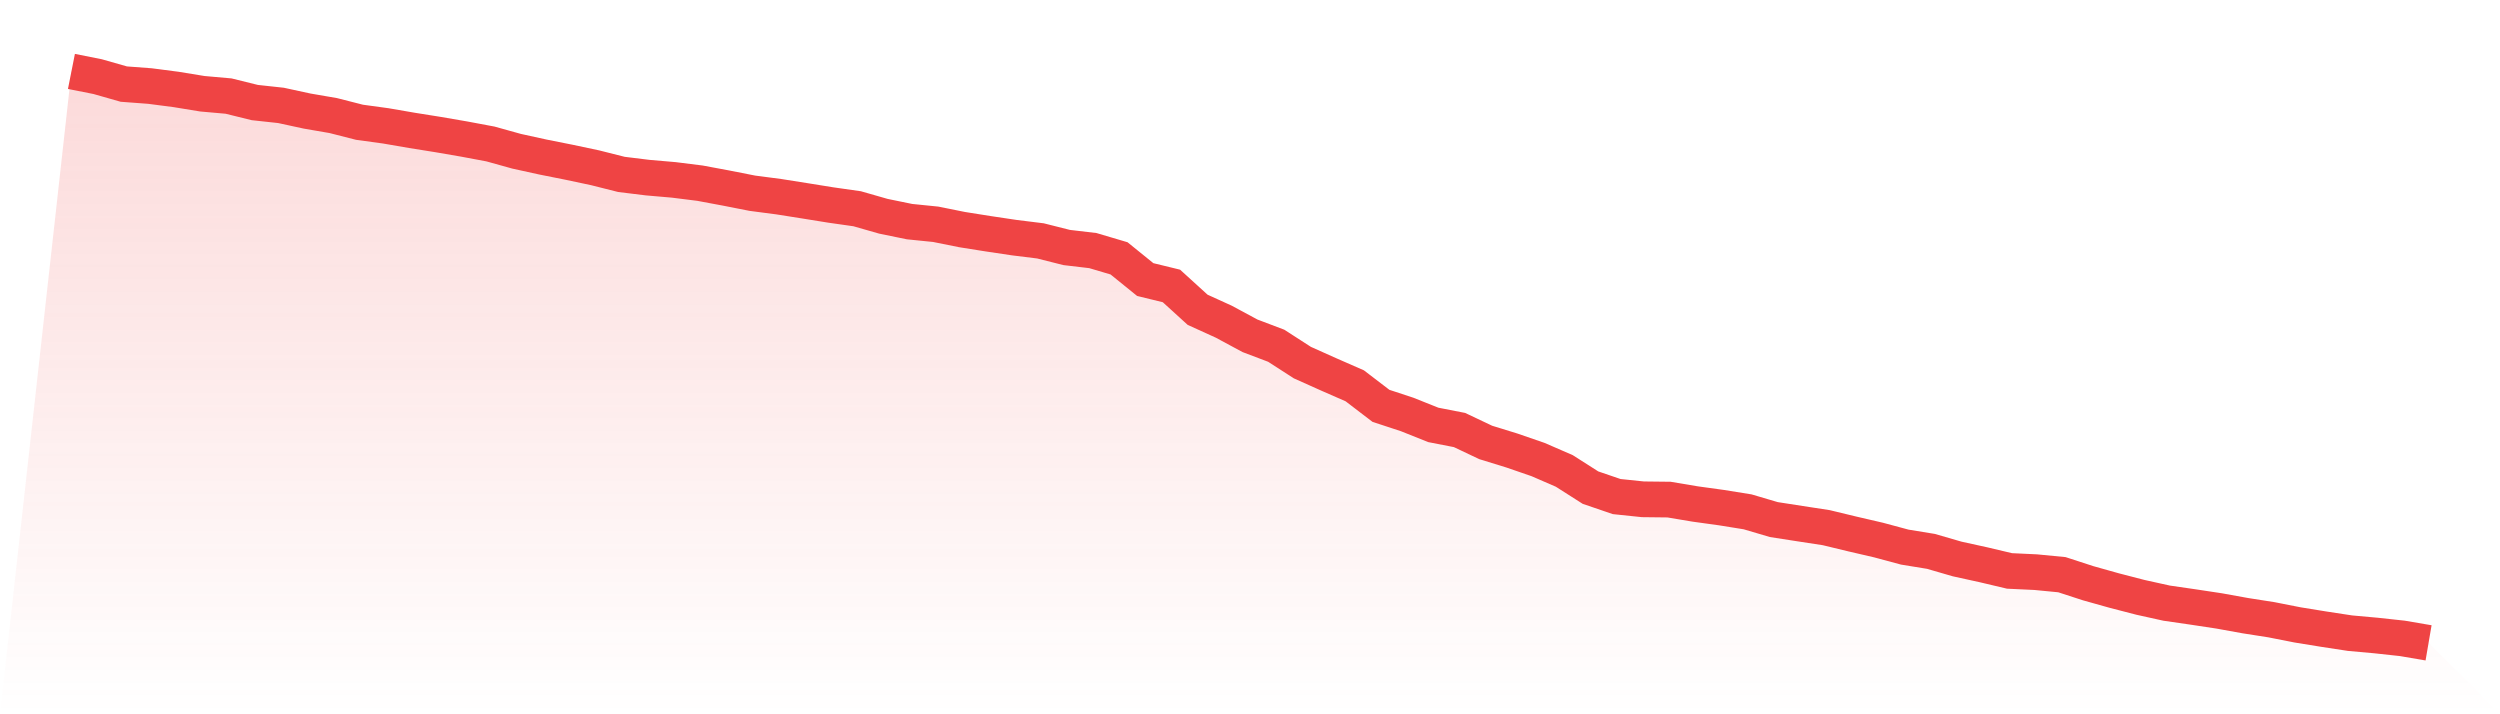 <svg viewBox="0 0 140 40" xmlns="http://www.w3.org/2000/svg">
<defs>
<linearGradient id="gradient" x1="0" x2="0" y1="0" y2="1">
<stop offset="0%" stop-color="#ef4444" stop-opacity="0.2"/>
<stop offset="100%" stop-color="#ef4444" stop-opacity="0"/>
</linearGradient>
</defs>
<path d="M4,4 L4,4 L5.467,4.291 L6.933,4.709 L8.4,4.819 L9.867,5.01 L11.333,5.25 L12.8,5.38 L14.267,5.743 L15.733,5.902 L17.2,6.22 L18.667,6.473 L20.133,6.847 L21.6,7.048 L23.067,7.301 L24.533,7.535 L26,7.788 L27.467,8.063 L28.933,8.471 L30.4,8.793 L31.867,9.086 L33.333,9.397 L34.8,9.767 L36.267,9.947 L37.733,10.074 L39.2,10.258 L40.667,10.532 L42.133,10.821 L43.6,11.013 L45.067,11.245 L46.533,11.481 L48,11.69 L49.467,12.11 L50.933,12.411 L52.4,12.56 L53.867,12.856 L55.333,13.089 L56.8,13.308 L58.267,13.49 L59.733,13.86 L61.2,14.033 L62.667,14.468 L64.133,15.655 L65.6,16.013 L67.067,17.348 L68.533,18.015 L70,18.805 L71.467,19.361 L72.933,20.306 L74.4,20.963 L75.867,21.606 L77.333,22.727 L78.8,23.21 L80.267,23.795 L81.733,24.081 L83.2,24.777 L84.667,25.229 L86.133,25.735 L87.6,26.372 L89.067,27.307 L90.533,27.808 L92,27.961 L93.467,27.978 L94.933,28.224 L96.4,28.427 L97.867,28.663 L99.333,29.096 L100.8,29.324 L102.267,29.549 L103.733,29.903 L105.2,30.243 L106.667,30.638 L108.133,30.877 L109.6,31.303 L111.067,31.625 L112.533,31.972 L114,32.041 L115.467,32.183 L116.933,32.66 L118.4,33.072 L119.867,33.452 L121.333,33.776 L122.8,33.989 L124.267,34.211 L125.733,34.476 L127.2,34.706 L128.667,34.995 L130.133,35.233 L131.6,35.457 L133.067,35.59 L134.533,35.749 L136,36 L140,40 L0,40 z" fill="url(#gradient)"/>
<path d="M4,4 L4,4 L5.467,4.291 L6.933,4.709 L8.4,4.819 L9.867,5.01 L11.333,5.25 L12.8,5.38 L14.267,5.743 L15.733,5.902 L17.2,6.22 L18.667,6.473 L20.133,6.847 L21.6,7.048 L23.067,7.301 L24.533,7.535 L26,7.788 L27.467,8.063 L28.933,8.471 L30.4,8.793 L31.867,9.086 L33.333,9.397 L34.8,9.767 L36.267,9.947 L37.733,10.074 L39.2,10.258 L40.667,10.532 L42.133,10.821 L43.6,11.013 L45.067,11.245 L46.533,11.481 L48,11.69 L49.467,12.11 L50.933,12.411 L52.4,12.56 L53.867,12.856 L55.333,13.089 L56.8,13.308 L58.267,13.49 L59.733,13.86 L61.2,14.033 L62.667,14.468 L64.133,15.655 L65.6,16.013 L67.067,17.348 L68.533,18.015 L70,18.805 L71.467,19.361 L72.933,20.306 L74.4,20.963 L75.867,21.606 L77.333,22.727 L78.8,23.21 L80.267,23.795 L81.733,24.081 L83.2,24.777 L84.667,25.229 L86.133,25.735 L87.6,26.372 L89.067,27.307 L90.533,27.808 L92,27.961 L93.467,27.978 L94.933,28.224 L96.4,28.427 L97.867,28.663 L99.333,29.096 L100.8,29.324 L102.267,29.549 L103.733,29.903 L105.2,30.243 L106.667,30.638 L108.133,30.877 L109.6,31.303 L111.067,31.625 L112.533,31.972 L114,32.041 L115.467,32.183 L116.933,32.66 L118.4,33.072 L119.867,33.452 L121.333,33.776 L122.8,33.989 L124.267,34.211 L125.733,34.476 L127.2,34.706 L128.667,34.995 L130.133,35.233 L131.6,35.457 L133.067,35.59 L134.533,35.749 L136,36" fill="none" stroke="#ef4444" stroke-width="2"/>
</svg>